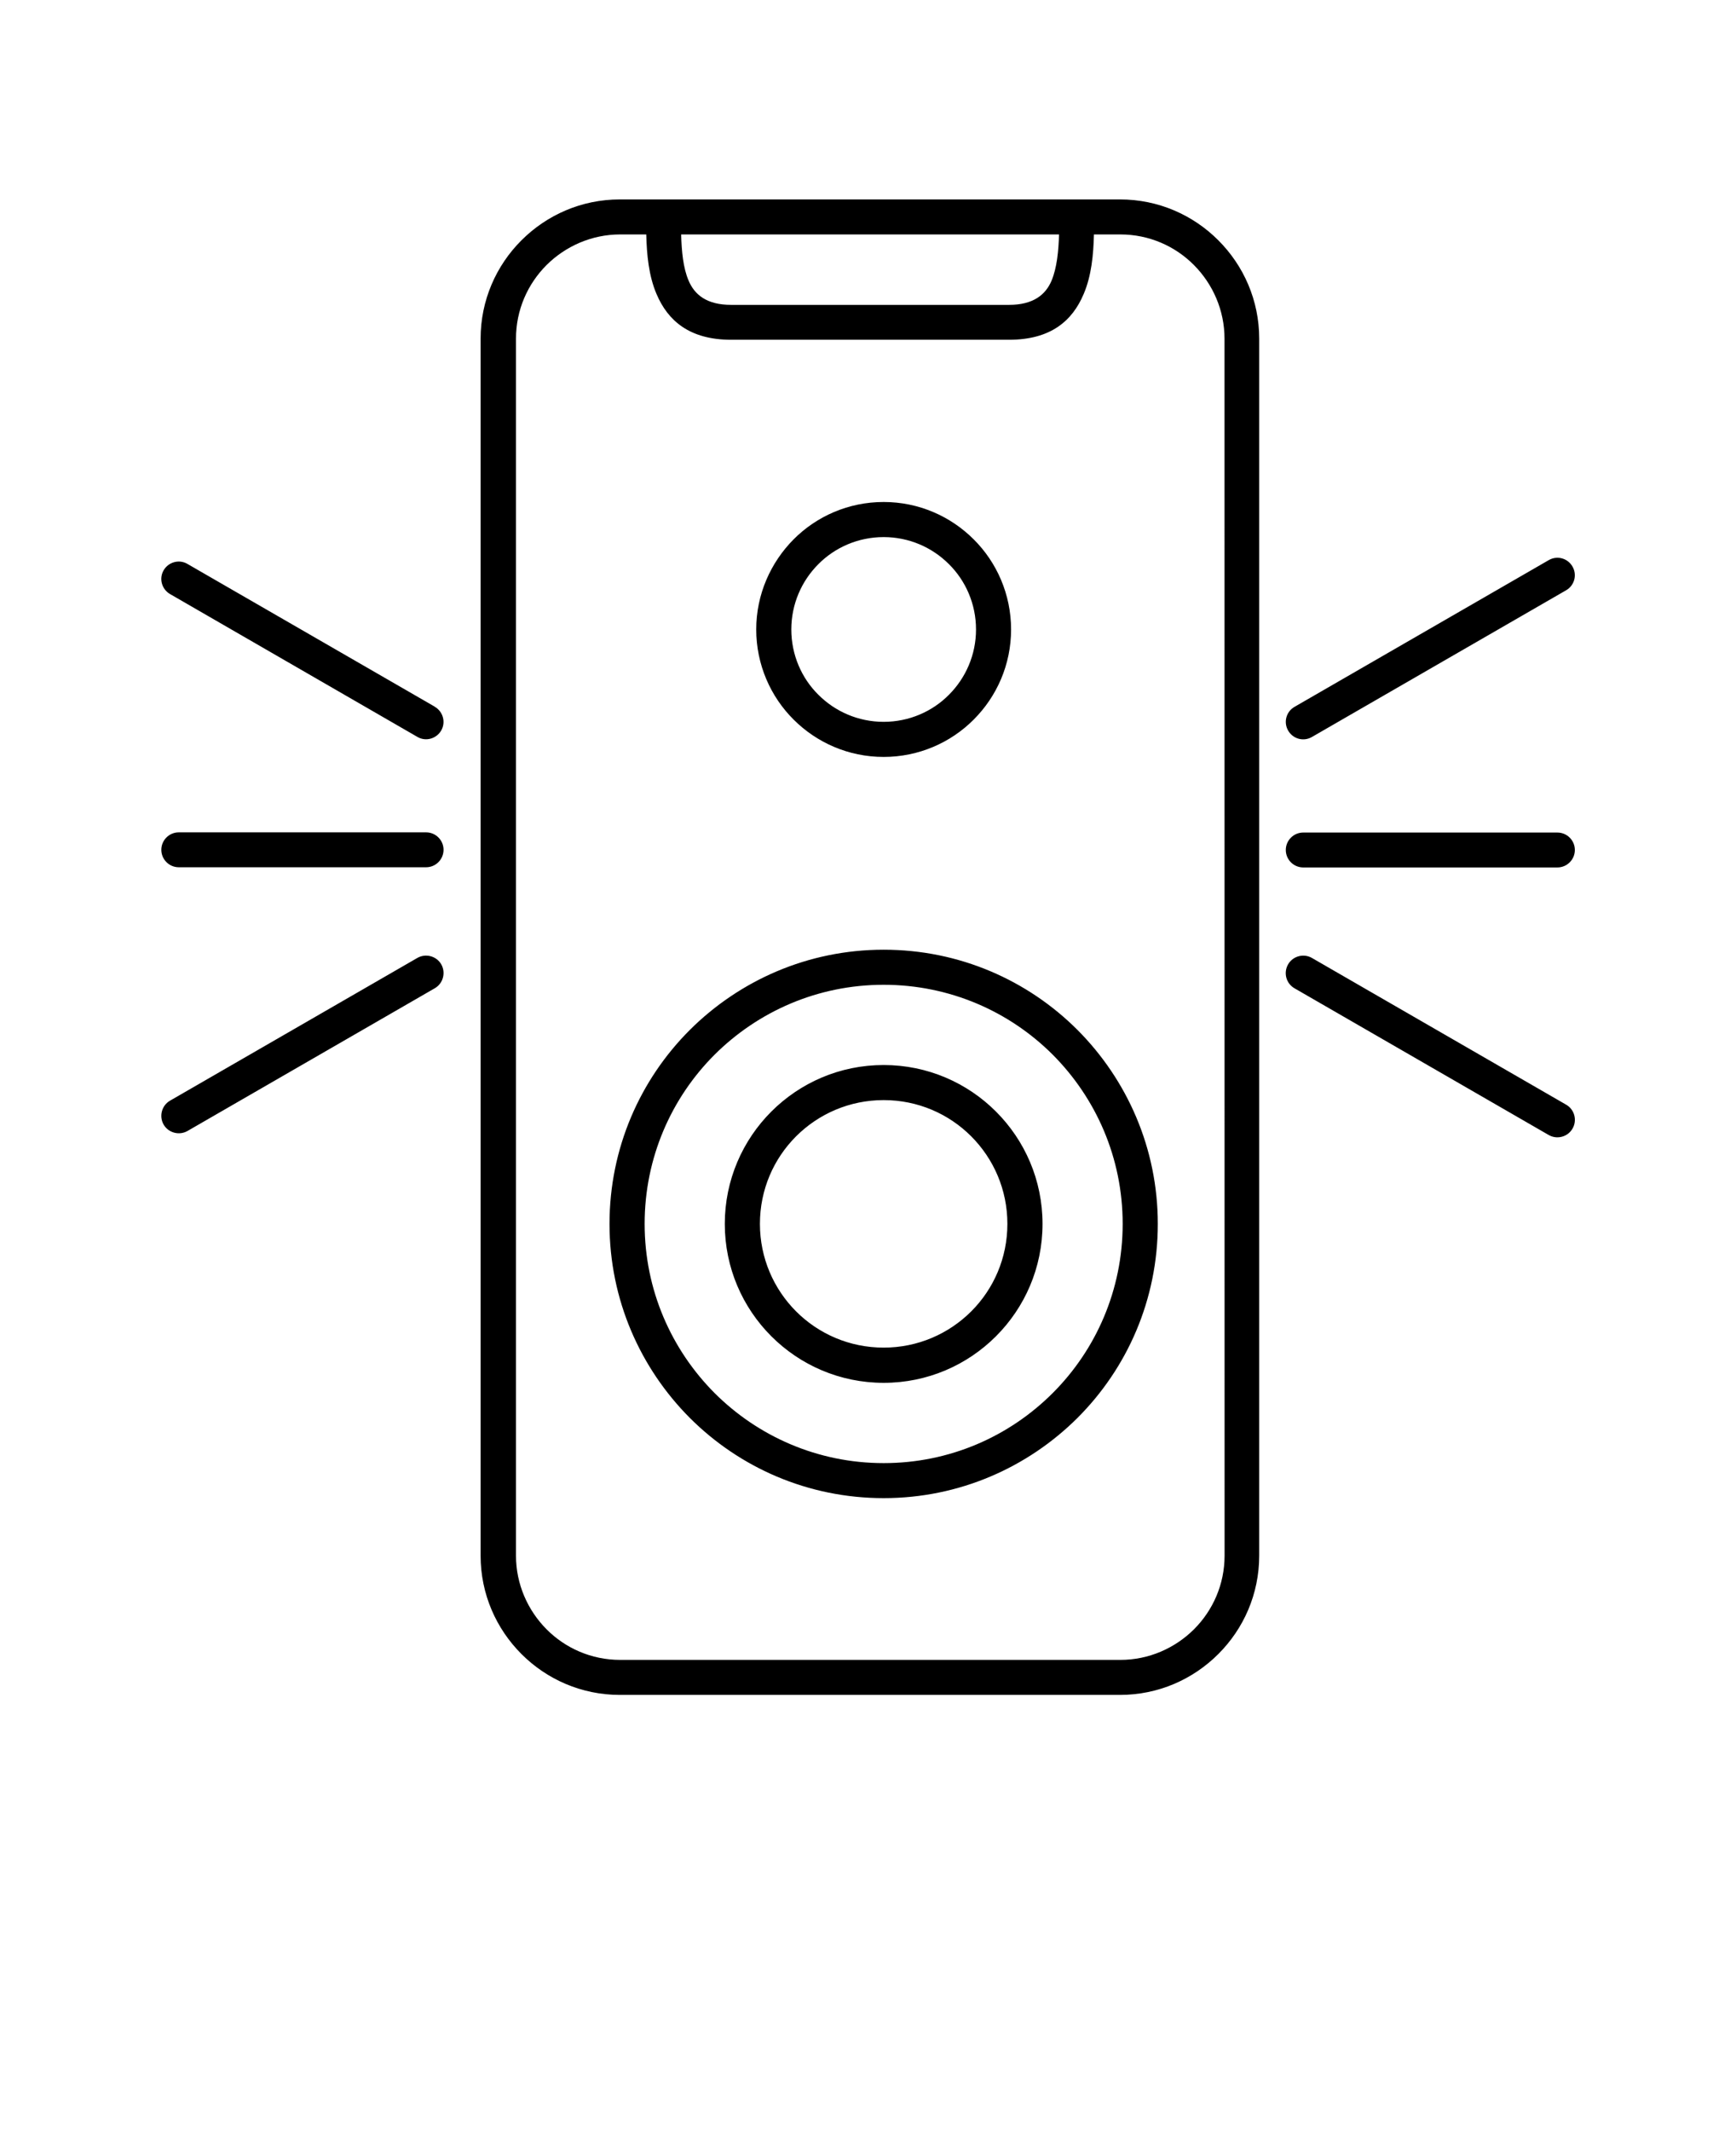 <svg width="110" height="135" viewBox="0 0 110 135" fill="none" xmlns="http://www.w3.org/2000/svg">
<path fill-rule="evenodd" clip-rule="evenodd" d="M39.273 12.633H70.968C73.398 12.633 75.601 13.621 77.198 15.223C78.8 16.824 79.788 19.023 79.788 21.453V98.547C79.788 100.977 78.8 103.18 77.198 104.778C75.597 106.379 73.398 107.367 70.968 107.367H39.273C36.843 107.367 34.64 106.379 33.042 104.778C31.441 103.176 30.453 100.977 30.453 98.547V21.453C30.453 19.023 31.441 16.82 33.042 15.223C34.644 13.621 36.843 12.633 39.273 12.633ZM26.441 60.684C26.968 60.379 27.652 60.559 27.956 61.082C28.261 61.61 28.081 62.293 27.558 62.598L11.886 71.641C11.359 71.945 10.675 71.766 10.37 71.242C10.066 70.715 10.245 70.031 10.769 69.727L26.441 60.684ZM27.546 44.77C28.074 45.075 28.261 45.75 27.957 46.274C27.652 46.801 26.976 46.989 26.453 46.684L10.777 37.633C10.249 37.328 10.062 36.653 10.367 36.129C10.671 35.602 11.347 35.414 11.87 35.719L27.542 44.762L27.546 44.77ZM27 52.727C27.609 52.727 28.105 53.223 28.105 53.832C28.105 54.442 27.609 54.938 27 54.938H11.328C10.718 54.938 10.222 54.442 10.222 53.832C10.222 53.223 10.718 52.727 11.328 52.727H27ZM82.02 62.602C81.492 62.297 81.312 61.621 81.621 61.086C81.926 60.559 82.609 60.379 83.137 60.688L99.242 69.981C99.769 70.285 99.949 70.969 99.64 71.496C99.335 72.024 98.652 72.203 98.125 71.895L82.02 62.602ZM83.125 46.688C82.598 46.992 81.926 46.813 81.621 46.278C81.317 45.75 81.496 45.078 82.031 44.774L98.136 35.481C98.664 35.176 99.335 35.356 99.64 35.891C99.945 36.418 99.765 37.09 99.23 37.395L83.125 46.688ZM82.578 54.95C81.969 54.95 81.473 54.453 81.473 53.844C81.473 53.235 81.969 52.739 82.578 52.739H98.683C99.293 52.739 99.789 53.235 99.789 53.844C99.789 54.453 99.293 54.95 98.683 54.95H82.578ZM69.316 14.851C69.285 16.137 69.16 17.473 68.664 18.629C67.949 20.324 66.578 21.523 63.937 21.523H46.328C43.688 21.523 42.316 20.312 41.602 18.629C41.106 17.473 40.981 16.133 40.949 14.851H39.297C37.488 14.851 35.832 15.598 34.633 16.789C33.434 17.988 32.695 19.633 32.695 21.453V98.547C32.695 100.356 33.441 102.012 34.633 103.211C35.824 104.41 37.477 105.149 39.297 105.149H70.992C72.801 105.149 74.457 104.403 75.656 103.211C76.855 102.012 77.594 100.367 77.594 98.547L77.59 21.453C77.59 19.645 76.844 17.988 75.652 16.789C74.461 15.59 72.808 14.851 70.988 14.851H69.316ZM43.16 14.851C43.191 15.914 43.285 16.969 43.633 17.777C44.012 18.672 44.781 19.312 46.328 19.312H63.937C65.472 19.312 66.254 18.672 66.632 17.777C66.968 16.969 67.074 15.914 67.105 14.851H43.16ZM55.992 31.8C53.762 31.8 51.738 32.707 50.285 34.168C48.832 35.633 47.918 37.652 47.918 39.875C47.918 42.097 48.824 44.129 50.285 45.582C51.75 47.047 53.77 47.949 55.992 47.949C58.215 47.949 60.246 47.043 61.699 45.582C63.164 44.117 64.066 42.097 64.066 39.875C64.066 37.652 63.16 35.621 61.699 34.168C60.234 32.703 58.215 31.8 55.992 31.8ZM60.129 35.738C59.066 34.675 57.602 34.023 55.992 34.023C54.383 34.023 52.906 34.676 51.855 35.738C50.793 36.8 50.141 38.265 50.141 39.875C50.141 41.484 50.793 42.961 51.855 44.011C52.918 45.074 54.383 45.726 55.992 45.726C57.602 45.726 59.078 45.074 60.129 44.011C61.191 42.949 61.844 41.484 61.844 39.875C61.844 38.265 61.191 36.789 60.129 35.738ZM55.992 67.465C53.215 67.465 50.699 68.59 48.875 70.414C47.055 72.234 45.926 74.75 45.926 77.531C45.926 80.309 47.051 82.824 48.875 84.649C50.695 86.469 53.211 87.598 55.992 87.598C58.77 87.598 61.285 86.473 63.109 84.649C64.93 82.828 66.059 80.313 66.059 77.531C66.059 74.754 64.934 72.238 63.109 70.414C61.289 68.594 58.773 67.465 55.992 67.465ZM61.539 71.981C60.117 70.559 58.16 69.688 55.992 69.688C53.824 69.688 51.867 70.563 50.445 71.981C49.023 73.403 48.152 75.359 48.152 77.528C48.152 79.695 49.027 81.653 50.445 83.074C51.867 84.496 53.824 85.367 55.992 85.367C58.16 85.367 60.117 84.492 61.539 83.074C62.961 81.653 63.832 79.695 63.832 77.528C63.832 75.359 62.957 73.403 61.539 71.981ZM55.992 60.161C51.191 60.161 46.855 62.11 43.707 65.246C40.559 68.395 38.621 72.731 38.621 77.531C38.621 82.332 40.571 86.668 43.707 89.817C46.856 92.965 51.192 94.902 55.992 94.902C60.793 94.902 65.129 92.953 68.277 89.817C71.426 86.668 73.363 82.332 73.363 77.531C73.363 72.731 71.414 68.395 68.277 65.246C65.129 62.098 60.793 60.161 55.992 60.161ZM66.707 66.813C63.969 64.075 60.18 62.383 55.992 62.383C51.801 62.383 48.023 64.079 45.277 66.813C42.539 69.551 40.847 73.34 40.847 77.528C40.847 81.719 42.543 85.497 45.277 88.243C48.016 90.981 51.804 92.684 55.992 92.684C60.184 92.684 63.961 90.989 66.707 88.243C69.445 85.505 71.137 81.716 71.137 77.528C71.137 73.337 69.442 69.559 66.707 66.813Z" fill="black"/>
</svg>
